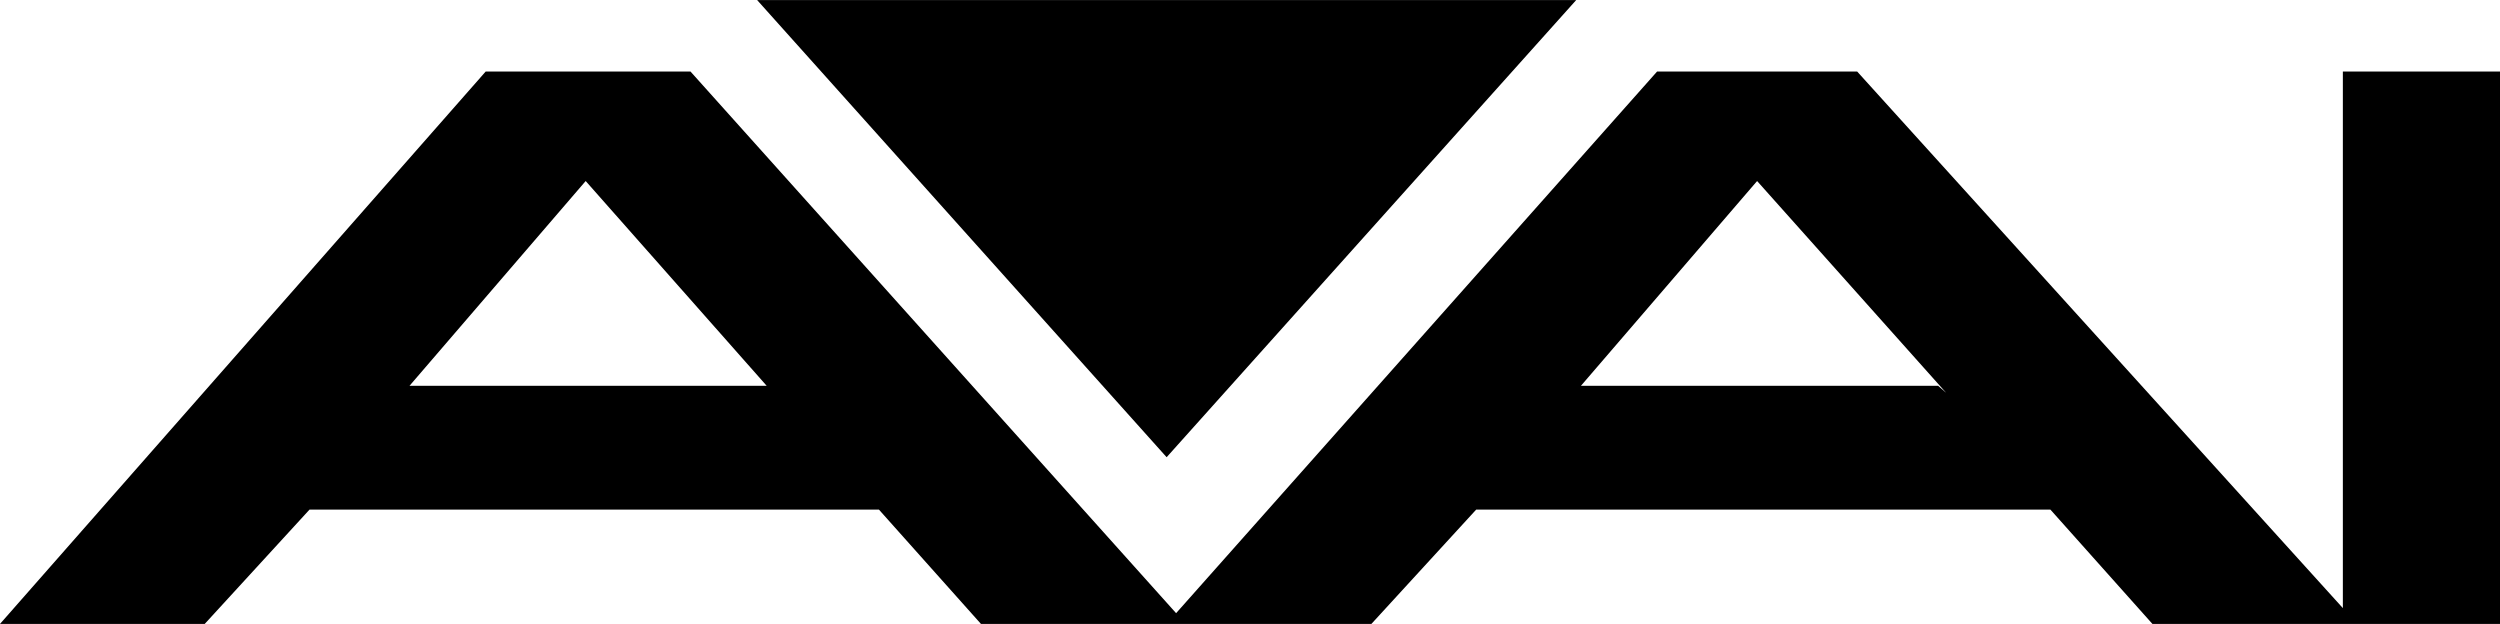 <svg xmlns="http://www.w3.org/2000/svg" width="2500" height="624" viewBox="0 0 63 15.721"><path d="M59.04 1.8v13.522L46.8 1.8h-5.041L29.638 15.45 17.4 1.8h-5.16L0 15.721h5.159L7.8 12.84h14.349l2.571 2.881h9.839L37.2 12.84h14.47l2.571 2.881H63V1.8h-3.96zM10.32 9.72l4.439-5.16 4.561 5.16h-9zm38.52 0h-9l4.439-5.16 4.763 5.336-.202-.176z"/><path d="M39.72 0H19.08l10.319 11.52L39.72 0z"/></svg>